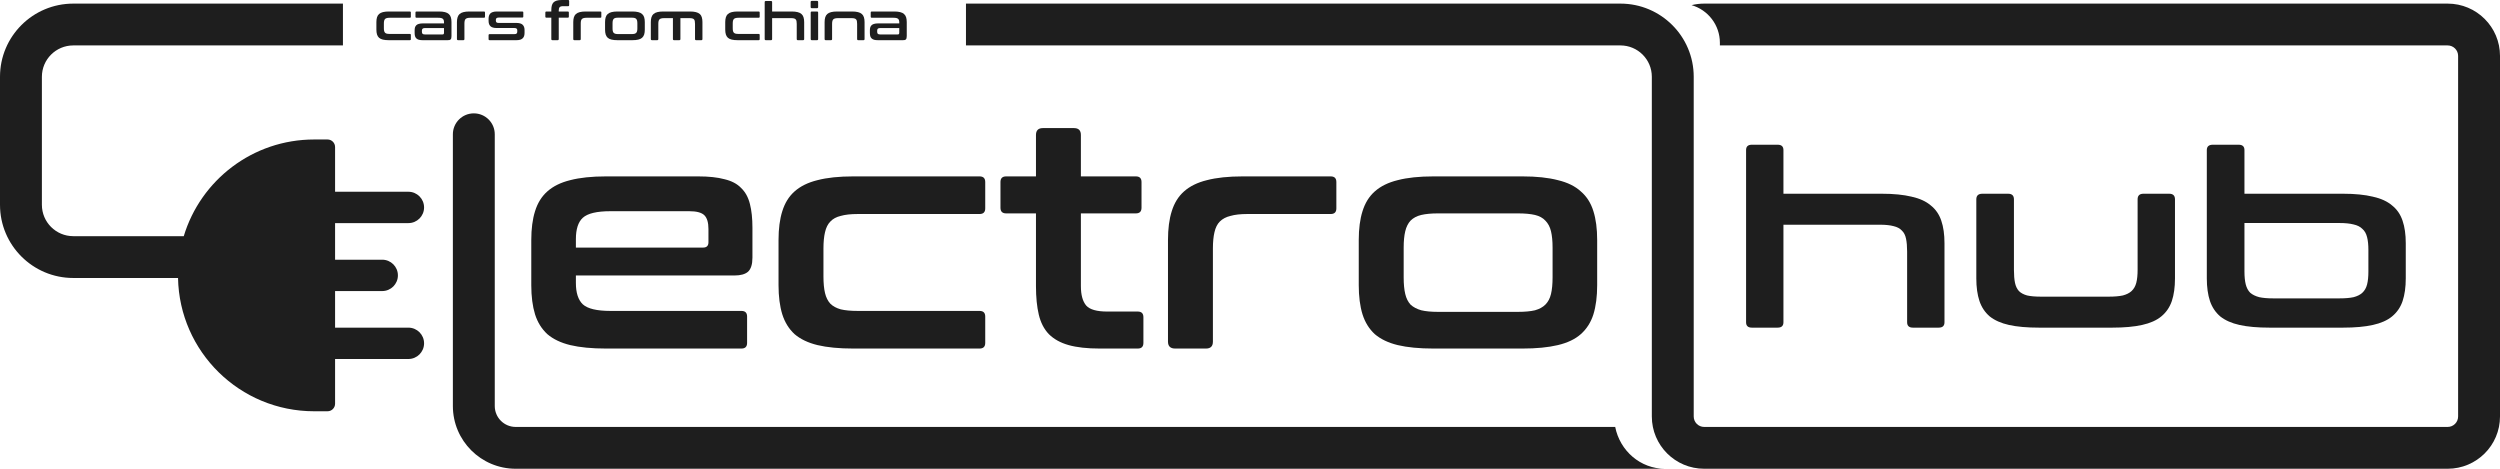 <svg width="160" height="30" viewBox="0 0 160 30" fill="none" xmlns="http://www.w3.org/2000/svg">
<path d="M26.233 0.736C26.273 0.736 26.294 0.756 26.294 0.796V1.077C26.294 1.117 26.273 1.137 26.233 1.137H24.933C24.86 1.137 24.799 1.144 24.752 1.157C24.705 1.168 24.669 1.189 24.642 1.218C24.615 1.244 24.596 1.282 24.585 1.331C24.573 1.378 24.568 1.436 24.568 1.505V1.803C24.568 1.874 24.573 1.933 24.585 1.98C24.596 2.027 24.615 2.065 24.642 2.094C24.669 2.121 24.705 2.141 24.752 2.154C24.799 2.165 24.86 2.171 24.933 2.171H26.233C26.273 2.171 26.294 2.191 26.294 2.231V2.512C26.294 2.552 26.273 2.572 26.233 2.572H24.886C24.734 2.572 24.607 2.56 24.504 2.535C24.404 2.511 24.322 2.472 24.26 2.418C24.199 2.363 24.156 2.292 24.129 2.208C24.102 2.121 24.089 2.017 24.089 1.897V1.415C24.089 1.294 24.102 1.192 24.129 1.107C24.156 1.02 24.199 0.95 24.26 0.896C24.322 0.841 24.404 0.801 24.504 0.776C24.607 0.749 24.734 0.736 24.886 0.736H26.233Z" fill="#1E1E1E"/>
<path fill-rule="evenodd" clip-rule="evenodd" d="M28.098 0.736C28.248 0.736 28.374 0.749 28.477 0.776C28.579 0.801 28.661 0.841 28.721 0.896C28.784 0.95 28.828 1.02 28.855 1.107C28.882 1.192 28.895 1.294 28.895 1.415V2.305C28.895 2.358 28.891 2.403 28.882 2.438C28.875 2.472 28.862 2.499 28.842 2.519C28.824 2.539 28.799 2.553 28.768 2.562C28.737 2.569 28.697 2.572 28.648 2.572H27.053C26.954 2.572 26.872 2.563 26.805 2.545C26.74 2.525 26.687 2.496 26.647 2.458C26.607 2.421 26.578 2.372 26.56 2.311C26.544 2.251 26.537 2.18 26.537 2.097V1.937C26.537 1.868 26.544 1.806 26.56 1.753C26.578 1.697 26.607 1.65 26.647 1.612C26.687 1.574 26.74 1.546 26.805 1.529C26.872 1.509 26.954 1.498 27.053 1.498H28.416V1.435C28.416 1.381 28.411 1.336 28.4 1.298C28.389 1.26 28.369 1.23 28.343 1.207C28.316 1.183 28.279 1.165 28.232 1.154C28.185 1.143 28.125 1.137 28.051 1.137H26.651C26.61 1.137 26.59 1.117 26.59 1.077V0.796C26.59 0.756 26.61 0.736 26.651 0.736H28.098ZM28.319 2.204C28.355 2.204 28.38 2.196 28.393 2.181C28.409 2.163 28.416 2.133 28.416 2.091V1.796H27.19C27.121 1.796 27.072 1.811 27.043 1.84C27.016 1.866 27.002 1.907 27.002 1.96V2.03C27.002 2.091 27.016 2.135 27.043 2.164C27.072 2.191 27.121 2.204 27.19 2.204H28.319Z" fill="#1E1E1E"/>
<path d="M30.98 0.736C31.02 0.736 31.04 0.756 31.04 0.796V1.077C31.04 1.117 31.02 1.137 30.98 1.137H30.089C30.017 1.137 29.958 1.144 29.911 1.157C29.864 1.168 29.826 1.189 29.797 1.218C29.77 1.244 29.751 1.282 29.74 1.331C29.729 1.378 29.723 1.436 29.723 1.505V2.499C29.723 2.548 29.699 2.572 29.65 2.572H29.321C29.27 2.572 29.244 2.548 29.244 2.499V1.415C29.244 1.294 29.258 1.192 29.285 1.107C29.311 1.02 29.355 0.95 29.415 0.896C29.478 0.841 29.559 0.801 29.66 0.776C29.762 0.749 29.89 0.736 30.042 0.736H30.98Z" fill="#1E1E1E"/>
<path d="M33.43 0.736C33.471 0.736 33.491 0.756 33.491 0.796V1.064C33.491 1.104 33.471 1.124 33.43 1.124H31.919C31.85 1.124 31.802 1.137 31.775 1.164C31.748 1.189 31.735 1.225 31.735 1.274V1.325C31.735 1.369 31.748 1.405 31.775 1.432C31.802 1.456 31.85 1.468 31.919 1.468H33.048C33.236 1.468 33.37 1.507 33.45 1.585C33.531 1.664 33.571 1.774 33.571 1.917V2.104C33.571 2.178 33.562 2.243 33.544 2.301C33.526 2.359 33.496 2.408 33.454 2.448C33.414 2.489 33.36 2.52 33.293 2.542C33.226 2.562 33.143 2.572 33.045 2.572H31.329C31.289 2.572 31.269 2.552 31.269 2.512V2.244C31.269 2.204 31.289 2.184 31.329 2.184H32.918C32.987 2.184 33.035 2.172 33.062 2.147C33.091 2.123 33.105 2.082 33.105 2.024V1.933C33.105 1.889 33.091 1.854 33.062 1.83C33.035 1.805 32.987 1.793 32.918 1.793H31.792C31.604 1.793 31.47 1.755 31.39 1.679C31.309 1.601 31.269 1.488 31.269 1.341V1.194C31.269 1.125 31.278 1.063 31.296 1.007C31.314 0.949 31.343 0.9 31.383 0.86C31.425 0.819 31.48 0.789 31.547 0.769C31.614 0.747 31.697 0.736 31.795 0.736H33.43Z" fill="#1E1E1E"/>
<path d="M35.284 0.736V0.666C35.284 0.547 35.294 0.447 35.314 0.365C35.334 0.28 35.37 0.211 35.421 0.157C35.473 0.104 35.542 0.065 35.629 0.04C35.716 0.013 35.827 0 35.961 0H36.366C36.406 0 36.426 0.02 36.426 0.06V0.334C36.426 0.375 36.406 0.395 36.366 0.395H36.041C35.932 0.395 35.857 0.417 35.817 0.462C35.779 0.504 35.76 0.572 35.76 0.666V0.736H36.346C36.386 0.736 36.406 0.756 36.406 0.796V1.07C36.406 1.11 36.386 1.131 36.346 1.131H35.76V2.499C35.76 2.548 35.735 2.572 35.686 2.572H35.358C35.308 2.572 35.284 2.548 35.284 2.499V1.131H34.962C34.922 1.131 34.902 1.11 34.902 1.07V0.796C34.902 0.756 34.922 0.736 34.962 0.736H35.284Z" fill="#1E1E1E"/>
<path d="M38.424 0.736C38.465 0.736 38.485 0.756 38.485 0.796V1.077C38.485 1.117 38.465 1.137 38.424 1.137H37.533C37.462 1.137 37.402 1.144 37.355 1.157C37.309 1.168 37.27 1.189 37.242 1.218C37.215 1.244 37.196 1.282 37.184 1.331C37.173 1.378 37.168 1.436 37.168 1.505V2.499C37.168 2.548 37.143 2.572 37.094 2.572H36.766C36.714 2.572 36.689 2.548 36.689 2.499V1.415C36.689 1.294 36.702 1.192 36.729 1.107C36.756 1.02 36.799 0.95 36.859 0.896C36.922 0.841 37.004 0.801 37.104 0.776C37.207 0.749 37.334 0.736 37.486 0.736H38.424Z" fill="#1E1E1E"/>
<path fill-rule="evenodd" clip-rule="evenodd" d="M40.469 0.736C40.619 0.736 40.745 0.749 40.848 0.776C40.951 0.801 41.032 0.841 41.093 0.896C41.155 0.95 41.2 1.02 41.227 1.107C41.253 1.192 41.267 1.294 41.267 1.415V1.897C41.267 2.017 41.253 2.121 41.227 2.208C41.2 2.292 41.155 2.363 41.093 2.418C41.032 2.472 40.951 2.511 40.848 2.535C40.745 2.56 40.619 2.572 40.469 2.572H39.521C39.369 2.572 39.242 2.56 39.139 2.535C39.038 2.511 38.957 2.472 38.894 2.418C38.834 2.363 38.791 2.292 38.764 2.208C38.737 2.121 38.724 2.017 38.724 1.897V1.415C38.724 1.294 38.737 1.192 38.764 1.107C38.791 1.02 38.834 0.95 38.894 0.896C38.957 0.841 39.038 0.801 39.139 0.776C39.242 0.749 39.369 0.736 39.521 0.736H40.469ZM39.203 1.813C39.203 1.884 39.208 1.943 39.219 1.99C39.231 2.037 39.25 2.075 39.276 2.104C39.305 2.131 39.343 2.151 39.39 2.164C39.437 2.175 39.496 2.181 39.568 2.181H40.422C40.496 2.181 40.556 2.175 40.603 2.164C40.65 2.151 40.687 2.131 40.714 2.104C40.743 2.075 40.763 2.037 40.774 1.99C40.785 1.943 40.791 1.884 40.791 1.813V1.495C40.791 1.426 40.785 1.368 40.774 1.321C40.763 1.274 40.743 1.236 40.714 1.207C40.687 1.179 40.65 1.158 40.603 1.147C40.556 1.136 40.496 1.131 40.422 1.131H39.568C39.496 1.131 39.437 1.136 39.39 1.147C39.343 1.158 39.305 1.179 39.276 1.207C39.25 1.236 39.231 1.274 39.219 1.321C39.208 1.368 39.203 1.426 39.203 1.495V1.813Z" fill="#1E1E1E"/>
<path d="M44.162 0.736C44.312 0.736 44.437 0.749 44.538 0.776C44.64 0.801 44.723 0.841 44.786 0.896C44.848 0.95 44.892 1.02 44.916 1.107C44.943 1.192 44.956 1.294 44.956 1.415V2.499C44.956 2.548 44.932 2.572 44.883 2.572H44.554C44.505 2.572 44.481 2.548 44.481 2.499V1.529C44.481 1.459 44.476 1.401 44.467 1.355C44.458 1.306 44.442 1.268 44.417 1.241C44.392 1.212 44.358 1.192 44.313 1.181C44.269 1.167 44.209 1.161 44.136 1.161H43.546V2.499C43.546 2.548 43.52 2.572 43.469 2.572H43.14C43.091 2.572 43.067 2.548 43.067 2.499V1.161H42.497C42.425 1.161 42.366 1.167 42.319 1.181C42.273 1.192 42.234 1.212 42.206 1.241C42.179 1.268 42.16 1.306 42.148 1.355C42.137 1.401 42.132 1.459 42.132 1.529V2.499C42.132 2.548 42.107 2.572 42.058 2.572H41.73C41.678 2.572 41.653 2.548 41.653 2.499V1.415C41.653 1.294 41.666 1.192 41.693 1.107C41.72 1.02 41.763 0.95 41.824 0.896C41.886 0.841 41.968 0.801 42.068 0.776C42.171 0.749 42.298 0.736 42.45 0.736H44.162Z" fill="#1E1E1E"/>
<path d="M48.56 0.736C48.6 0.736 48.62 0.756 48.62 0.796V1.077C48.62 1.117 48.6 1.137 48.56 1.137H47.26C47.186 1.137 47.126 1.144 47.079 1.157C47.032 1.168 46.995 1.189 46.968 1.218C46.941 1.244 46.922 1.282 46.911 1.331C46.9 1.378 46.895 1.436 46.895 1.505V1.803C46.895 1.874 46.9 1.933 46.911 1.98C46.922 2.027 46.941 2.065 46.968 2.094C46.995 2.121 47.032 2.141 47.079 2.154C47.126 2.165 47.186 2.171 47.26 2.171H48.56C48.6 2.171 48.62 2.191 48.62 2.231V2.512C48.62 2.552 48.6 2.572 48.56 2.572H47.213C47.061 2.572 46.934 2.56 46.831 2.535C46.73 2.511 46.649 2.472 46.586 2.418C46.526 2.363 46.482 2.292 46.456 2.208C46.429 2.121 46.415 2.017 46.415 1.897V1.415C46.415 1.294 46.429 1.192 46.456 1.107C46.482 1.02 46.526 0.95 46.586 0.896C46.649 0.841 46.73 0.801 46.831 0.776C46.934 0.749 47.061 0.736 47.213 0.736H48.56Z" fill="#1E1E1E"/>
<path d="M49.342 0.064C49.392 0.064 49.416 0.088 49.416 0.137V0.736H50.669C50.819 0.736 50.945 0.749 51.048 0.776C51.151 0.801 51.232 0.841 51.292 0.896C51.355 0.95 51.4 1.02 51.426 1.107C51.453 1.192 51.467 1.294 51.467 1.415V2.499C51.467 2.548 51.442 2.572 51.393 2.572H51.065C51.016 2.572 50.991 2.548 50.991 2.499V1.529C50.991 1.459 50.986 1.401 50.977 1.355C50.969 1.306 50.951 1.268 50.924 1.241C50.899 1.212 50.865 1.192 50.82 1.181C50.775 1.167 50.717 1.161 50.646 1.161H49.416V2.499C49.416 2.548 49.392 2.572 49.342 2.572H49.014C48.965 2.572 48.94 2.548 48.94 2.499V0.137C48.94 0.088 48.965 0.064 49.014 0.064H49.342Z" fill="#1E1E1E"/>
<path d="M52.287 0.736C52.337 0.736 52.361 0.762 52.361 0.813V2.499C52.361 2.548 52.337 2.572 52.287 2.572H51.959C51.91 2.572 51.885 2.548 51.885 2.499V0.813C51.885 0.762 51.91 0.736 51.959 0.736H52.287Z" fill="#1E1E1E"/>
<path d="M52.287 0.057C52.337 0.057 52.361 0.081 52.361 0.13V0.448C52.361 0.499 52.337 0.525 52.287 0.525H51.959C51.908 0.525 51.882 0.499 51.882 0.448V0.13C51.882 0.081 51.908 0.057 51.959 0.057H52.287Z" fill="#1E1E1E"/>
<path d="M54.534 0.736C54.684 0.736 54.81 0.749 54.913 0.776C55.016 0.801 55.097 0.841 55.157 0.896C55.22 0.95 55.265 1.02 55.291 1.107C55.318 1.192 55.332 1.294 55.332 1.415V2.499C55.332 2.548 55.307 2.572 55.258 2.572H54.93C54.88 2.572 54.856 2.548 54.856 2.499V1.529C54.856 1.459 54.851 1.401 54.842 1.355C54.834 1.306 54.816 1.268 54.789 1.241C54.764 1.212 54.73 1.192 54.685 1.181C54.64 1.167 54.582 1.161 54.511 1.161H53.619C53.548 1.161 53.489 1.167 53.442 1.181C53.395 1.192 53.357 1.212 53.328 1.241C53.301 1.268 53.282 1.306 53.271 1.355C53.26 1.401 53.254 1.459 53.254 1.529V2.499C53.254 2.548 53.23 2.572 53.18 2.572H52.852C52.801 2.572 52.775 2.548 52.775 2.499V1.415C52.775 1.294 52.788 1.192 52.815 1.107C52.842 1.02 52.886 0.95 52.946 0.896C53.008 0.841 53.09 0.801 53.191 0.776C53.293 0.749 53.421 0.736 53.572 0.736H54.534Z" fill="#1E1E1E"/>
<path fill-rule="evenodd" clip-rule="evenodd" d="M57.234 0.736C57.384 0.736 57.51 0.749 57.613 0.776C57.716 0.801 57.797 0.841 57.857 0.896C57.92 0.95 57.965 1.02 57.992 1.107C58.018 1.192 58.032 1.294 58.032 1.415V2.305C58.032 2.358 58.027 2.403 58.018 2.438C58.012 2.472 57.998 2.499 57.978 2.519C57.96 2.539 57.936 2.553 57.904 2.562C57.873 2.569 57.833 2.572 57.784 2.572H56.189C56.09 2.572 56.008 2.563 55.941 2.545C55.876 2.525 55.824 2.496 55.783 2.458C55.743 2.421 55.714 2.372 55.696 2.311C55.681 2.251 55.673 2.18 55.673 2.097V1.937C55.673 1.868 55.681 1.806 55.696 1.753C55.714 1.697 55.743 1.65 55.783 1.612C55.824 1.574 55.876 1.546 55.941 1.529C56.008 1.509 56.09 1.498 56.189 1.498H57.553V1.435C57.553 1.381 57.547 1.336 57.536 1.298C57.525 1.26 57.506 1.23 57.479 1.207C57.452 1.183 57.415 1.165 57.368 1.154C57.321 1.143 57.261 1.137 57.187 1.137H55.787C55.746 1.137 55.726 1.117 55.726 1.077V0.796C55.726 0.756 55.746 0.736 55.787 0.736H57.234ZM57.455 2.204C57.491 2.204 57.516 2.196 57.529 2.181C57.545 2.163 57.553 2.133 57.553 2.091V1.796H56.326C56.257 1.796 56.208 1.811 56.179 1.84C56.152 1.866 56.139 1.907 56.139 1.96V2.03C56.139 2.091 56.152 2.135 56.179 2.164C56.208 2.191 56.257 2.204 56.326 2.204H57.455Z" fill="#1E1E1E"/>
<path d="M66.302 11.289V8.64C66.302 8.345 66.45 8.198 66.744 8.198H68.735C69.03 8.198 69.177 8.345 69.177 8.64V11.289H72.695C72.937 11.289 73.057 11.409 73.057 11.65V13.296C73.057 13.537 72.937 13.657 72.695 13.657H69.177V18.313C69.177 18.875 69.291 19.29 69.519 19.557C69.747 19.812 70.196 19.939 70.866 19.939H72.816C73.057 19.939 73.178 20.059 73.178 20.3V21.946C73.178 22.186 73.057 22.307 72.816 22.307H70.383C69.579 22.307 68.916 22.233 68.393 22.086C67.87 21.939 67.448 21.705 67.126 21.384C66.818 21.063 66.604 20.648 66.483 20.139C66.362 19.631 66.302 19.022 66.302 18.313V13.657H64.392C64.151 13.657 64.03 13.537 64.03 13.296V11.65C64.03 11.409 64.151 11.289 64.392 11.289H66.302Z" fill="#1E1E1E"/>
<path fill-rule="evenodd" clip-rule="evenodd" d="M46.367 11.47C45.924 11.349 45.361 11.289 44.678 11.289H38.787C37.876 11.289 37.112 11.369 36.495 11.53C35.892 11.677 35.403 11.918 35.028 12.252C34.666 12.573 34.404 12.995 34.243 13.517C34.083 14.025 34.002 14.64 34.002 15.363V18.253C34.002 18.975 34.083 19.598 34.243 20.119C34.404 20.628 34.666 21.049 35.028 21.384C35.403 21.705 35.892 21.939 36.495 22.086C37.112 22.233 37.876 22.307 38.787 22.307H47.452C47.694 22.307 47.814 22.186 47.814 21.946V20.26C47.814 20.019 47.694 19.899 47.452 19.899H39.069C38.197 19.899 37.608 19.758 37.3 19.477C37.005 19.196 36.857 18.741 36.857 18.112V17.631H47.01C47.399 17.631 47.687 17.55 47.874 17.39C48.062 17.216 48.156 16.915 48.156 16.487V14.58C48.156 13.978 48.102 13.47 47.995 13.055C47.888 12.627 47.7 12.286 47.432 12.031C47.178 11.764 46.822 11.577 46.367 11.47ZM45 15.845H36.857V15.303C36.857 14.661 37.005 14.206 37.3 13.938C37.608 13.657 38.197 13.517 39.069 13.517H44.115C44.584 13.517 44.906 13.604 45.08 13.777C45.254 13.951 45.341 14.246 45.341 14.661V15.503C45.341 15.731 45.227 15.845 45 15.845Z" fill="#1E1E1E"/>
<path d="M63.055 11.65C63.055 11.409 62.934 11.289 62.693 11.289H54.611C53.7 11.289 52.935 11.369 52.319 11.53C51.716 11.677 51.227 11.918 50.851 12.252C50.489 12.573 50.228 12.995 50.067 13.517C49.906 14.025 49.826 14.64 49.826 15.363V18.253C49.826 18.975 49.906 19.598 50.067 20.119C50.228 20.628 50.489 21.049 50.851 21.384C51.227 21.705 51.716 21.939 52.319 22.086C52.935 22.233 53.7 22.307 54.611 22.307H62.693C62.934 22.307 63.055 22.186 63.055 21.946V20.26C63.055 20.019 62.934 19.899 62.693 19.899H54.892C54.45 19.899 54.088 19.865 53.807 19.798C53.525 19.718 53.304 19.598 53.143 19.437C52.982 19.263 52.868 19.036 52.801 18.755C52.734 18.474 52.701 18.119 52.701 17.691V15.905C52.701 15.49 52.734 15.142 52.801 14.861C52.868 14.567 52.982 14.339 53.143 14.179C53.304 14.005 53.525 13.884 53.807 13.818C54.088 13.737 54.45 13.697 54.892 13.697H62.693C62.934 13.697 63.055 13.577 63.055 13.336V11.65Z" fill="#1E1E1E"/>
<path d="M85.527 11.65C85.527 11.409 85.406 11.289 85.165 11.289H79.536C78.624 11.289 77.86 11.369 77.244 11.53C76.641 11.677 76.151 11.918 75.776 12.252C75.414 12.573 75.153 12.995 74.992 13.517C74.831 14.025 74.751 14.64 74.751 15.363V21.865C74.751 22.16 74.905 22.307 75.213 22.307H77.183C77.478 22.307 77.626 22.16 77.626 21.865V15.905C77.626 15.49 77.659 15.142 77.726 14.861C77.793 14.567 77.907 14.339 78.068 14.179C78.242 14.005 78.47 13.884 78.752 13.818C79.033 13.737 79.388 13.697 79.817 13.697H85.165C85.406 13.697 85.527 13.577 85.527 13.336V11.65Z" fill="#1E1E1E"/>
<path fill-rule="evenodd" clip-rule="evenodd" d="M97.434 11.289C98.333 11.289 99.09 11.369 99.706 11.53C100.323 11.677 100.812 11.918 101.174 12.252C101.549 12.573 101.817 12.995 101.978 13.517C102.139 14.025 102.219 14.64 102.219 15.363V18.253C102.219 18.975 102.139 19.598 101.978 20.119C101.817 20.628 101.549 21.049 101.174 21.384C100.812 21.705 100.323 21.939 99.706 22.086C99.09 22.233 98.333 22.307 97.434 22.307H91.745C90.834 22.307 90.07 22.233 89.453 22.086C88.85 21.939 88.361 21.705 87.985 21.384C87.623 21.049 87.362 20.628 87.201 20.119C87.04 19.598 86.96 18.975 86.96 18.253V15.363C86.96 14.64 87.04 14.025 87.201 13.517C87.362 12.995 87.623 12.573 87.985 12.252C88.361 11.918 88.85 11.677 89.453 11.53C90.07 11.369 90.834 11.289 91.745 11.289H97.434ZM89.835 17.751C89.835 18.179 89.868 18.534 89.936 18.815C90.002 19.096 90.116 19.323 90.277 19.497C90.451 19.658 90.679 19.778 90.961 19.858C91.242 19.925 91.597 19.959 92.026 19.959H97.153C97.595 19.959 97.957 19.925 98.239 19.858C98.52 19.778 98.741 19.658 98.902 19.497C99.076 19.323 99.197 19.096 99.264 18.815C99.331 18.534 99.365 18.179 99.365 17.751V15.845C99.365 15.43 99.331 15.082 99.264 14.801C99.197 14.52 99.076 14.293 98.902 14.119C98.741 13.945 98.52 13.824 98.239 13.757C97.957 13.691 97.595 13.657 97.153 13.657H92.026C91.597 13.657 91.242 13.691 90.961 13.757C90.679 13.824 90.451 13.945 90.277 14.119C90.116 14.293 90.002 14.52 89.936 14.801C89.868 15.082 89.835 15.43 89.835 15.845V17.751Z" fill="#1E1E1E"/>
<path d="M105.717 26.655L105.717 4.914C105.717 3.805 104.817 2.907 103.707 2.907H61.822V0.231H103.707C106.298 0.231 108.398 2.327 108.398 4.914L108.398 26.655C108.398 27.025 108.698 27.324 109.068 27.324H156.649C157.019 27.324 157.319 27.025 157.319 26.655V3.576C157.319 3.206 157.019 2.907 156.649 2.907H110.073V2.739C110.073 1.596 109.307 0.631 108.259 0.329C108.518 0.265 108.789 0.231 109.068 0.231H156.649C158.5 0.231 160 1.728 160 3.576V26.655C160 28.503 158.5 30 156.649 30H109.068C107.217 30 105.717 28.503 105.717 26.655Z" fill="#1E1E1E"/>
<path d="M103.373 27.324H33.005C32.265 27.324 31.665 26.725 31.665 25.986V8.593C31.665 7.854 31.065 7.255 30.325 7.255C29.584 7.255 28.984 7.854 28.984 8.593V25.986C28.984 28.203 30.785 30 33.005 30H106.555C104.984 30 103.674 28.851 103.373 27.324Z" fill="#1E1E1E"/>
<path d="M113.77 9.262C114.017 9.262 114.14 9.376 114.14 9.605V12.399H120.439C121.191 12.399 121.826 12.462 122.342 12.587C122.859 12.701 123.268 12.889 123.571 13.149C123.886 13.398 124.11 13.726 124.245 14.132C124.38 14.527 124.447 15.006 124.447 15.568V20.625C124.447 20.854 124.324 20.969 124.077 20.969H122.426C122.179 20.969 122.056 20.854 122.056 20.625V16.099C122.056 15.776 122.033 15.506 121.988 15.287C121.943 15.058 121.854 14.881 121.719 14.756C121.595 14.621 121.421 14.527 121.197 14.475C120.972 14.413 120.68 14.382 120.321 14.382H114.14V20.625C114.14 20.854 114.017 20.969 113.77 20.969H112.119C111.872 20.969 111.749 20.854 111.749 20.625V9.605C111.749 9.376 111.872 9.262 112.119 9.262H113.77Z" fill="#1E1E1E"/>
<path d="M128.521 12.399C128.768 12.399 128.892 12.519 128.892 12.758V17.27C128.892 17.602 128.914 17.878 128.959 18.097C129.004 18.315 129.088 18.492 129.212 18.628C129.335 18.752 129.509 18.846 129.734 18.909C129.958 18.96 130.256 18.986 130.627 18.986H134.955C135.325 18.986 135.628 18.96 135.864 18.909C136.1 18.846 136.285 18.752 136.42 18.628C136.566 18.492 136.667 18.315 136.723 18.097C136.779 17.878 136.807 17.602 136.807 17.27V12.758C136.807 12.519 136.931 12.399 137.178 12.399H138.828C139.075 12.399 139.199 12.519 139.199 12.758V17.816C139.199 18.378 139.132 18.862 138.997 19.267C138.862 19.663 138.638 19.991 138.323 20.251C138.02 20.501 137.61 20.683 137.094 20.797C136.577 20.912 135.943 20.969 135.191 20.969H130.492C129.728 20.969 129.088 20.912 128.572 20.797C128.067 20.683 127.657 20.501 127.342 20.251C127.039 19.991 126.82 19.663 126.686 19.267C126.551 18.862 126.484 18.378 126.484 17.816V12.758C126.484 12.519 126.613 12.399 126.871 12.399H128.521Z" fill="#1E1E1E"/>
<path fill-rule="evenodd" clip-rule="evenodd" d="M143.645 9.605C143.645 9.376 143.521 9.262 143.274 9.262H141.624C141.365 9.262 141.236 9.376 141.236 9.605V17.816C141.236 18.378 141.304 18.862 141.438 19.267C141.573 19.663 141.792 19.991 142.095 20.251C142.41 20.501 142.819 20.683 143.325 20.797C143.841 20.912 144.481 20.969 145.245 20.969H149.96C150.713 20.969 151.347 20.912 151.863 20.797C152.38 20.683 152.79 20.501 153.093 20.251C153.407 19.991 153.632 19.663 153.766 19.267C153.901 18.862 153.969 18.378 153.969 17.816V15.568C153.969 15.006 153.901 14.527 153.766 14.132C153.632 13.726 153.407 13.398 153.093 13.149C152.79 12.889 152.38 12.701 151.863 12.587C151.347 12.462 150.713 12.399 149.96 12.399H143.645V9.605ZM143.645 14.273H149.725C150.095 14.273 150.398 14.304 150.634 14.366C150.87 14.418 151.055 14.512 151.19 14.647C151.336 14.772 151.437 14.949 151.493 15.178C151.549 15.396 151.577 15.667 151.577 15.989V17.379C151.577 17.712 151.549 17.988 151.493 18.206C151.437 18.425 151.336 18.602 151.19 18.737C151.055 18.862 150.87 18.955 150.634 19.018C150.398 19.07 150.095 19.096 149.725 19.096H145.48C145.121 19.096 144.824 19.07 144.588 19.018C144.352 18.955 144.161 18.862 144.015 18.737C143.88 18.602 143.785 18.425 143.729 18.206C143.673 17.988 143.645 17.712 143.645 17.379V14.273Z" fill="#1E1E1E"/>
<path d="M4.691 0.231H21.948V2.907H4.691C3.581 2.907 2.681 3.805 2.681 4.914V13.108C2.681 14.217 3.581 15.115 4.691 15.115H11.761C12.839 11.535 16.167 8.927 20.105 8.927H20.962C21.229 8.927 21.445 9.143 21.445 9.41V12.272H26.136C26.691 12.272 27.141 12.722 27.141 13.276C27.141 13.83 26.691 14.279 26.136 14.279H21.445V16.621H24.461C25.016 16.621 25.466 17.07 25.466 17.624C25.466 18.178 25.016 18.628 24.461 18.628H21.445V20.969H26.136C26.691 20.969 27.141 21.418 27.141 21.972C27.141 22.526 26.691 22.976 26.136 22.976H21.445V25.838C21.445 26.105 21.229 26.321 20.962 26.321H20.105C15.349 26.321 11.483 22.517 11.394 17.791H4.691C2.1 17.791 0 15.695 0 13.108V4.914C0 2.327 2.1 0.231 4.691 0.231Z" fill="#1E1E1E"/>
</svg>
